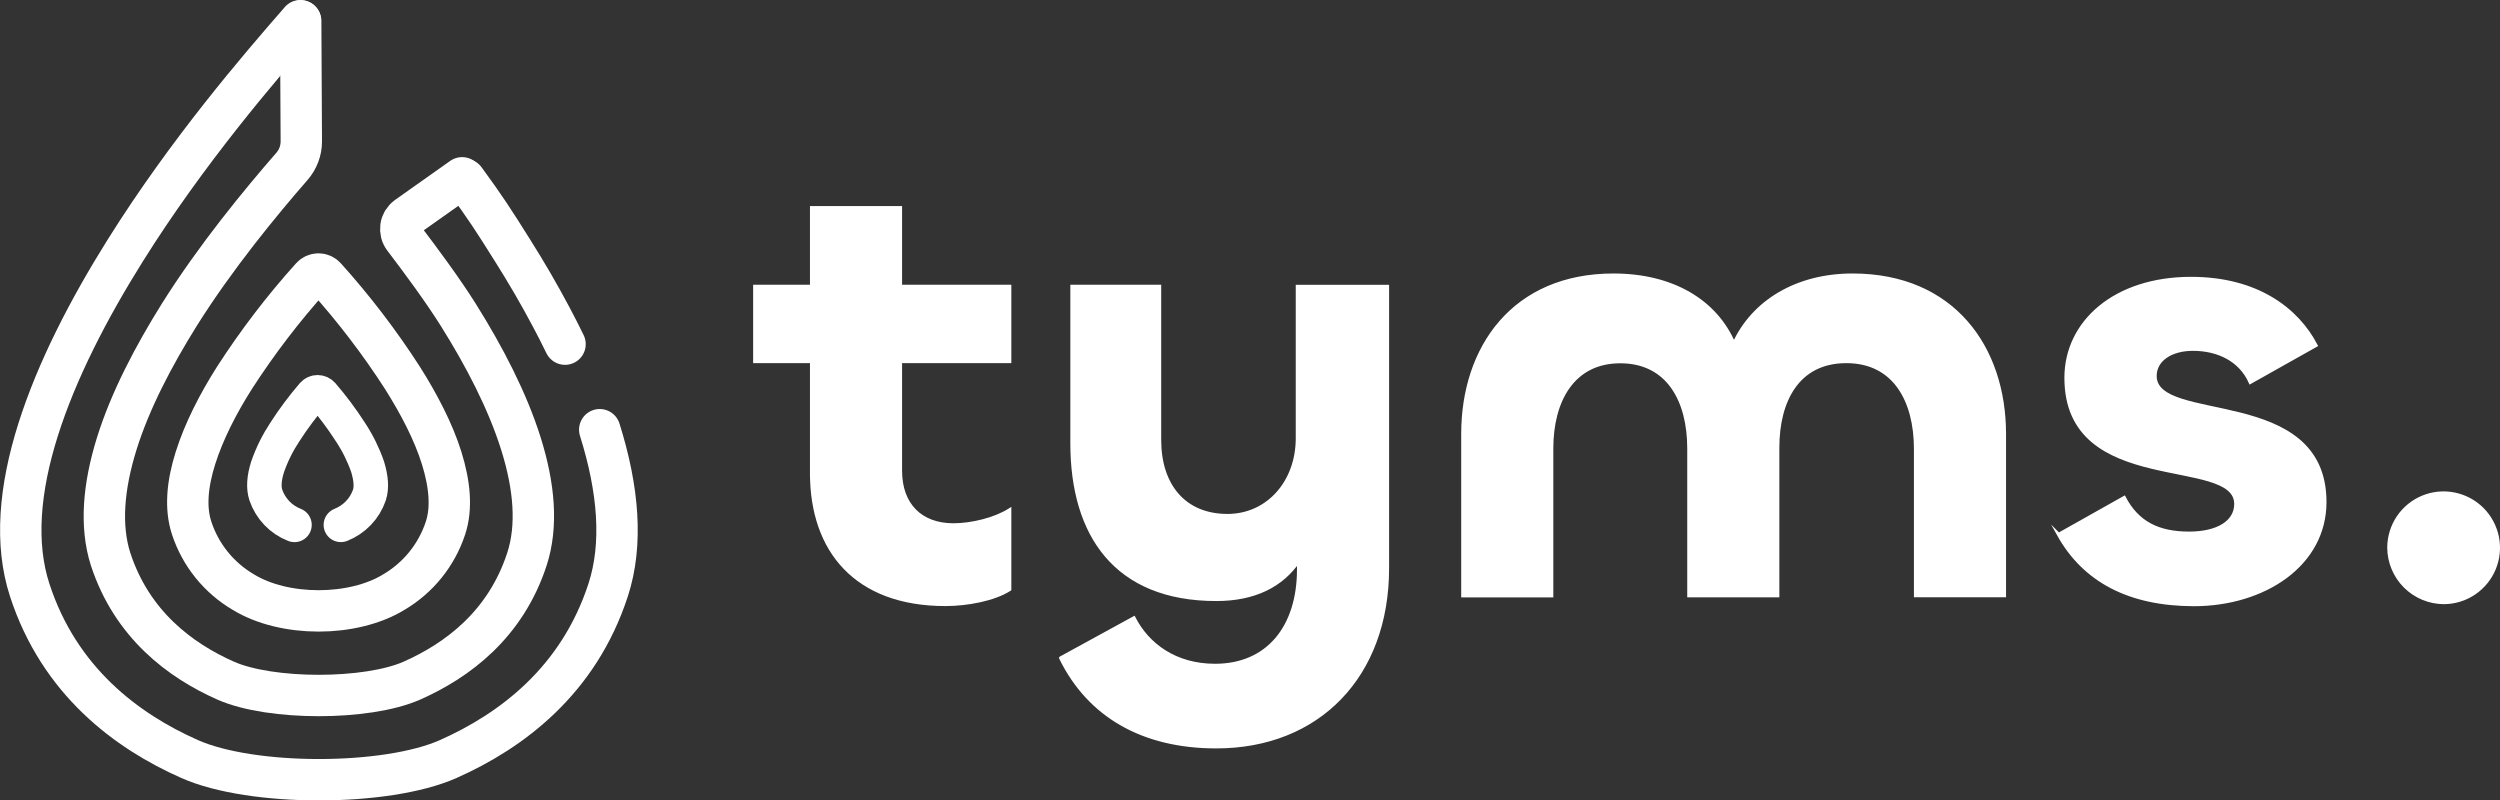 <?xml version="1.0" encoding="UTF-8"?><svg id="Layer_1" xmlns="http://www.w3.org/2000/svg" xmlns:xlink="http://www.w3.org/1999/xlink" viewBox="0 0 724.91 232.09"><rect x="0" y="0" width="724.91" height="232.09" fill="#333333" stroke="none"/><defs><style>.cls-1,.cls-2,.cls-3,.cls-4{fill:none;}.cls-5{clip-path:url(#clippath);}.cls-2{stroke-width:10px;}.cls-2,.cls-6,.cls-3,.cls-4{stroke:#fff;}.cls-2,.cls-3{stroke-linecap:round;}.cls-6{fill:#fff;stroke-miterlimit:10;}.cls-3,.cls-4{stroke-width:12px;}</style><clipPath id="clippath"><rect class="cls-1" width="724.9" height="232.06"/></clipPath></defs><g class="cls-5"><g><path class="cls-2" d="M85.39,152.2c-1.93-.75-3.67-1.91-5.1-3.4-1.43-1.49-2.52-3.28-3.2-5.24-.71-2.15-.54-4.91,.51-8.21,1.24-3.56,2.92-6.95,5-10.09,2.46-3.82,5.18-7.47,8.15-10.91,.17-.19,.38-.35,.61-.45,.23-.11,.49-.16,.74-.16s.51,.06,.74,.16c.23,.11,.44,.26,.61,.45,2.97,3.44,5.69,7.09,8.15,10.91,2.08,3.14,3.76,6.53,5,10.09,1,3.3,1.22,6.06,.51,8.21-.67,1.95-1.76,3.73-3.19,5.22-1.43,1.49-3.16,2.65-5.08,3.41"/><path class="cls-4" d="M68,109.54c6.64-10.3,14.1-20.06,22.3-29.17,.26-.29,.57-.52,.92-.68,.35-.16,.73-.24,1.12-.24s.77,.08,1.12,.24c.35,.16,.67,.39,.92,.68,8.2,9.11,15.66,18.87,22.3,29.17,4.81,7.62,9,15.63,11.38,23.26,2.38,7.63,3,14.6,1.12,20.3-2.57,7.82-7.9,14.43-15,18.6-11.88,7.25-31.73,7.25-43.61,0-7.1-4.16-12.44-10.78-15-18.6-1.87-5.7-1.32-12.62,1.11-20.3,2.43-7.68,6.48-15.64,11.32-23.26Z"/><path class="cls-3" d="M173.9,124.6c5.42,17.22,6.79,33.14,2.44,46.49-8.58,26.33-28.05,40.86-46.36,49-18,8-57,8-75,0-18.32-8.11-37.79-22.65-46.37-49-4.35-13.35-3-29.27,2.44-46.49,5.44-17.22,14.65-35,25.26-51.95C54.41,43.75,75.2,19.64,87.11,6"/><path class="cls-3" d="M134.8,52.05c5.85,8,8.3,11.76,13.84,20.6,4,6.33,7.75,12.79,11.2,19.29,1.39,2.61,2.72,5.22,4,7.85"/><path class="cls-3" d="M134,51.56l-16,11.32c-.47,.34-.86,.77-1.17,1.27-.3,.5-.5,1.05-.58,1.62s-.05,1.16,.09,1.72c.14,.56,.4,1.09,.75,1.55,5.15,6.77,11.23,15,15.78,22.22,7.64,12.18,14.29,25,18.18,37.39s4.88,23.85,1.75,33.46c-6.18,19-20.18,29.41-33.37,35.25-13,5.75-41,5.75-54,0-13.18-5.84-27.19-16.3-33.37-35.25-3.06-9.61-2.06-21.1,1.79-33.46,3.85-12.36,10.54-25.21,18.15-37.39,10.49-16.73,23.56-32.57,32.64-43,1.76-2.01,2.73-4.58,2.73-7.25l-.18-34.92"/><path class="cls-6" d="M235.36,137.21v-32.41h-16.48v-21.73h16.48v-22.81h25.71v22.81h31.68v21.73h-31.68v31.68c0,10,6,15.75,15.39,15.75,5.25,0,12-1.63,16.29-4.34v23c-4.52,2.9-12.31,4.35-18.65,4.35-25.89-.01-38.74-15.58-38.74-38.03Z"/><path class="cls-6" d="M307.6,190.8l21.18-11.59c4,7.79,12,13.76,23.54,13.76,15.39,0,24.26-11.22,24.26-27.88v-2.54c-4.89,7.25-12.85,11.23-23.9,11.23-29.15,0-41.82-18.65-41.82-45.26v-45.45h25.35v44.54c0,13,7.06,21.91,19.73,21.91,11.59,0,20.28-9.6,20.28-22.45v-44h26.07v81.66c0,31.32-20.09,51.78-49.61,51.78-21.36,0-36.93-9.05-45.08-25.71Z"/><path class="cls-6" d="M581.18,125.8v46.89h-25.71v-42.55c0-13.76-6-25.34-20.1-25.34s-19.92,11.4-19.92,25v42.91h-25.71v-42.71c0-13.76-6-25.16-19.91-25.16s-19.92,11.58-19.92,25.16v42.73h-25.71v-46.93c0-25,14.67-46,43.64-46,17.2,0,29.69,7.61,34.94,19.92,5.61-12.31,18.29-19.92,34.4-19.92,29.15,0,44,21.01,44,46Z"/><path class="cls-6" d="M596.93,155l19-10.68c3.81,7.24,9.78,10.32,18.83,10.32,8.33,0,13.58-3.26,13.58-8.51,0-14.49-49.24-2-49.24-36.58,0-16.11,14.12-28.78,36.21-28.78,19.19,0,30.78,9,36.21,19.37l-19,10.68c-2.9-6.52-9.42-9.59-16.66-9.59-6.34,0-11,3.07-11,7.78,0,14.49,49.24,2.9,49.24,36.57,0,18.11-17.56,29.7-38,29.7-18.71-.05-31.74-6.93-39.17-20.28Z"/><path class="cls-6" d="M692.71,158.75c.02-3.13,.96-6.18,2.7-8.77,1.75-2.59,4.22-4.61,7.11-5.8,2.89-1.19,6.07-1.5,9.14-.88,3.07,.61,5.88,2.12,8.1,4.33,2.21,2.21,3.72,5.03,4.34,8.09,.62,3.07,.31,6.25-.88,9.14-1.19,2.89-3.21,5.37-5.8,7.12-2.59,1.75-5.65,2.69-8.77,2.71-4.22-.02-8.27-1.7-11.25-4.68-2.99-2.98-4.67-7.03-4.69-11.25Z"/></g></g></svg>